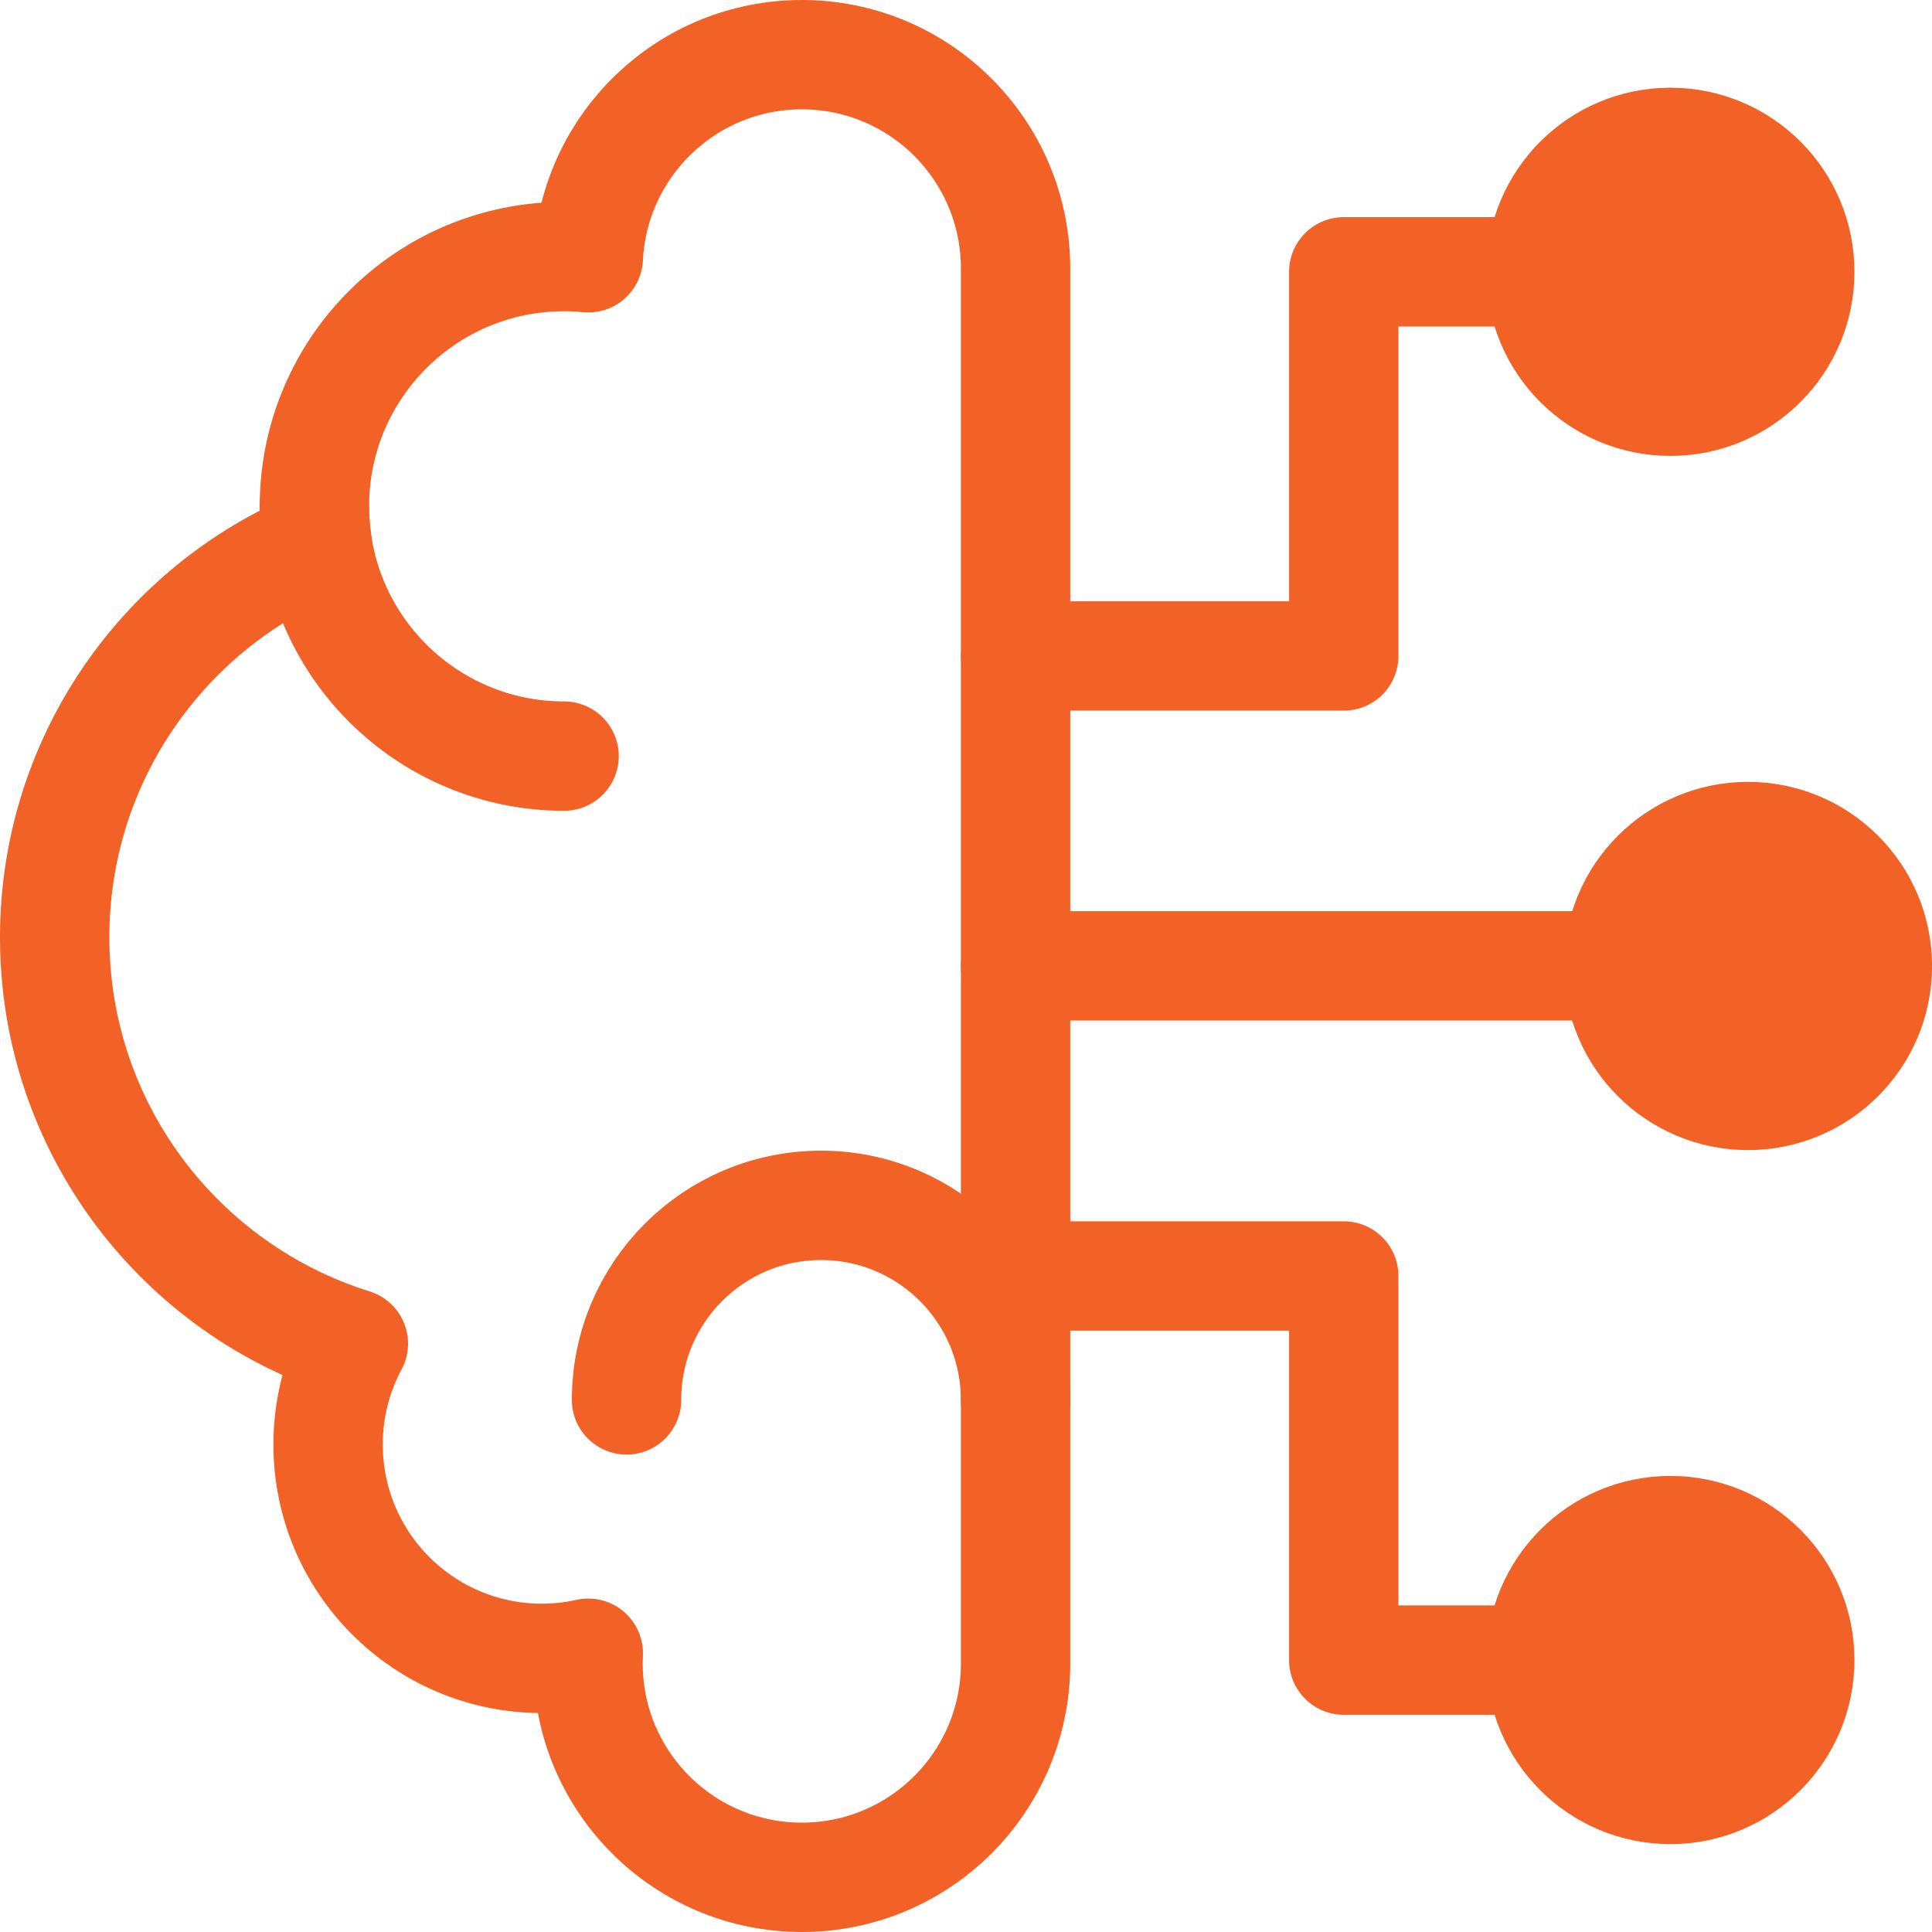 <svg width="106" height="106" viewBox="0 0 106 106" fill="none" xmlns="http://www.w3.org/2000/svg">
<path d="M17.25 27.781C17.25 35.349 23.383 41.484 30.949 41.484" stroke="#F26125" stroke-width="6" stroke-miterlimit="10" stroke-linecap="round" stroke-linejoin="round"/>
<path d="M32.263 91.268C32.263 91.08 32.268 90.892 32.277 90.706C31.456 90.888 30.605 90.987 29.729 90.987C23.252 90.987 18.001 85.734 18.001 79.255C18.001 77.253 18.503 75.368 19.388 73.718C9.893 70.759 3 61.898 3 51.427C3 41.7 8.949 33.363 17.406 29.856C17.303 29.179 17.25 28.485 17.25 27.78C17.25 20.212 23.383 14.077 30.949 14.077C31.397 14.077 31.84 14.1 32.278 14.143C32.584 7.937 37.711 3 43.992 3C50.469 3 55.72 8.252 55.72 14.732V91.268C55.72 97.748 50.469 103 43.992 103C37.514 103 32.263 97.748 32.263 91.268Z" stroke="#F26125" stroke-width="6" stroke-miterlimit="10" stroke-linecap="round" stroke-linejoin="round"/>
<path d="M55.717 76.806C55.717 70.911 50.939 66.133 45.046 66.133C39.153 66.133 34.375 70.911 34.375 76.806" stroke="#F26125" stroke-width="6" stroke-miterlimit="10" stroke-linecap="round" stroke-linejoin="round"/>
<path d="M95.904 60.1C99.825 60.1 103.003 56.921 103.003 52.999C103.003 49.078 99.825 45.898 95.904 45.898C91.983 45.898 88.805 49.078 88.805 52.999C88.805 56.921 91.983 60.1 95.904 60.1Z" fill="#F26125" stroke="#F26125" stroke-width="6" stroke-miterlimit="10" stroke-linecap="round" stroke-linejoin="round"/>
<path d="M88.803 52.992H55.719" stroke="#F26125" stroke-width="6" stroke-miterlimit="10" stroke-linecap="round" stroke-linejoin="round"/>
<path d="M91.646 98.178C95.567 98.178 98.745 94.999 98.745 91.077C98.745 87.156 95.567 83.977 91.646 83.977C87.725 83.977 84.547 87.156 84.547 91.077C84.547 94.999 87.725 98.178 91.646 98.178Z" fill="#F26125" stroke="#F26125" stroke-width="6" stroke-miterlimit="10" stroke-linecap="round" stroke-linejoin="round"/>
<path d="M84.538 91.083H73.726V70.008H55.719" stroke="#F26125" stroke-width="6" stroke-miterlimit="10" stroke-linecap="round" stroke-linejoin="round"/>
<path d="M91.646 22.014C95.567 22.014 98.745 18.835 98.745 14.913C98.745 10.992 95.567 7.812 91.646 7.812C87.725 7.812 84.547 10.992 84.547 14.913C84.547 18.835 87.725 22.014 91.646 22.014Z" fill="#F26125" stroke="#F26125" stroke-width="6" stroke-miterlimit="10" stroke-linecap="round" stroke-linejoin="round"/>
<path d="M84.538 14.914H73.726V35.989H55.719" stroke="#F26125" stroke-width="6" stroke-miterlimit="10" stroke-linecap="round" stroke-linejoin="round"/>
</svg>
